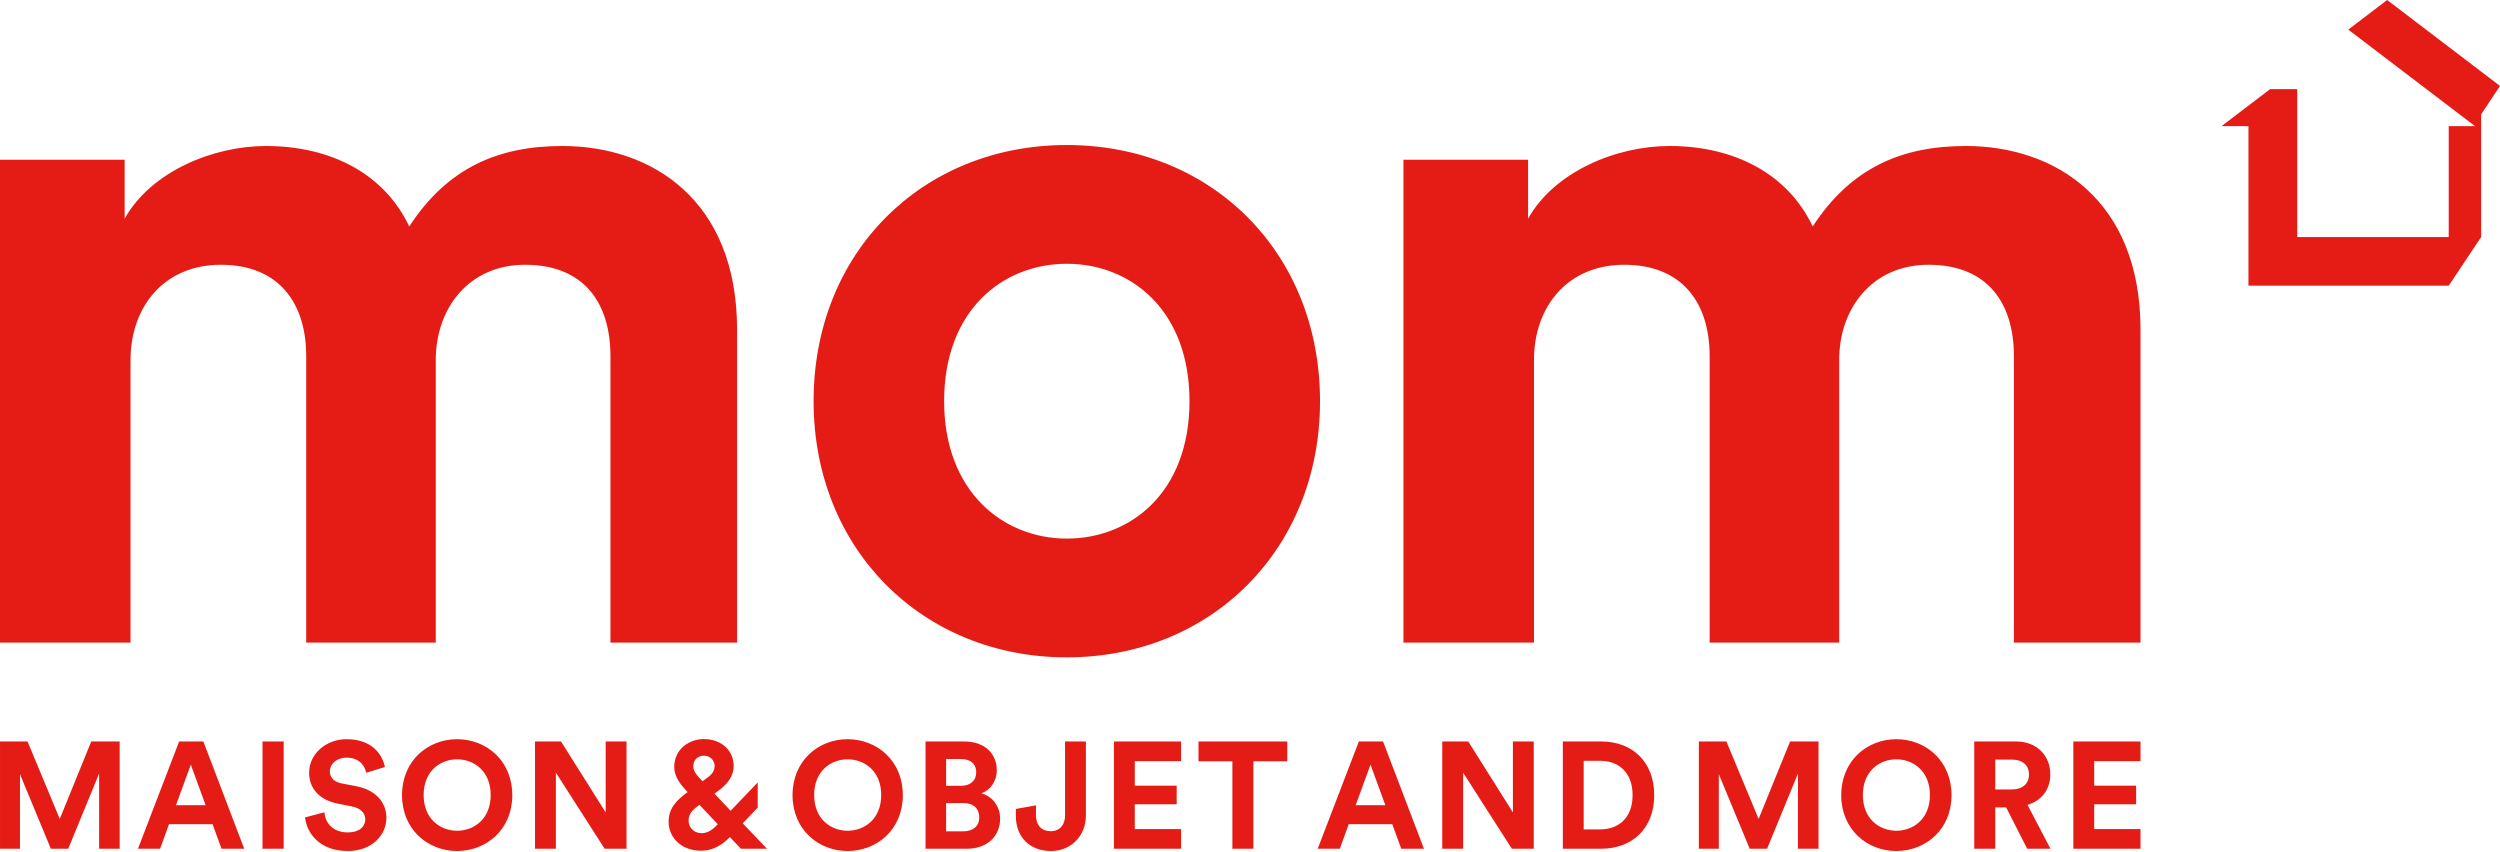 <?xml version="1.0" encoding="UTF-8" standalone="no"?>
<!DOCTYPE svg PUBLIC "-//W3C//DTD SVG 1.1//EN" "http://www.w3.org/Graphics/SVG/1.1/DTD/svg11.dtd">
<svg width="100%" height="100%" viewBox="0 0 1388 473" version="1.1" xmlns="http://www.w3.org/2000/svg" xmlns:xlink="http://www.w3.org/1999/xlink" xml:space="preserve" xmlns:serif="http://www.serif.com/" style="fill-rule:evenodd;clip-rule:evenodd;stroke-linejoin:round;stroke-miterlimit:2;">
    <g id="Calque-1" serif:id="Calque 1" transform="matrix(4.167,0,0,4.167,0,0)">
        <g transform="matrix(1,0,0,1,204.383,21.285)">
            <path d="M0,64.335L0,26.676C0,19.613 4.445,13.991 12.029,13.991C19.875,13.991 23.406,19.222 23.406,26.152L23.406,64.335L40.666,64.335L40.666,26.676C40.666,19.744 45.113,13.991 52.567,13.991C60.543,13.991 63.944,19.222 63.944,26.152L63.944,64.335L80.812,64.335L80.812,22.621C80.812,5.36 69.436,-1.832 57.536,-1.832C49.036,-1.832 42.236,1.045 37.138,8.891C33.867,1.96 26.807,-1.832 18.045,-1.832C10.983,-1.832 2.746,1.567 -0.785,7.845L-0.785,0L-17.393,0L-17.393,64.335L0,64.335ZM-62.246,-1.962C-81.468,-1.962 -95.982,12.291 -95.982,32.167C-95.982,51.913 -81.468,66.297 -62.246,66.297C-43.021,66.297 -28.507,51.913 -28.507,32.167C-28.507,12.291 -43.021,-1.962 -62.246,-1.962M-62.246,50.474C-70.743,50.474 -78.591,44.198 -78.591,32.167C-78.591,20.007 -70.743,13.859 -62.246,13.859C-53.746,13.859 -45.898,20.007 -45.898,32.167C-45.898,44.328 -53.746,50.474 -62.246,50.474M-186.992,64.335L-186.992,26.676C-186.992,19.613 -182.545,13.991 -174.961,13.991C-167.116,13.991 -163.584,19.222 -163.584,26.152L-163.584,64.335L-146.324,64.335L-146.324,26.676C-146.324,19.744 -141.878,13.991 -134.425,13.991C-126.448,13.991 -123.048,19.222 -123.048,26.152L-123.048,64.335L-106.179,64.335L-106.179,22.621C-106.179,5.36 -117.555,-1.832 -129.457,-1.832C-137.955,-1.832 -144.755,1.045 -149.854,8.891C-153.125,1.96 -160.186,-1.832 -168.946,-1.832C-176.007,-1.832 -184.246,1.567 -187.776,7.845L-187.776,0L-204.383,0L-204.383,64.335L-186.992,64.335Z" style="fill:rgb(229,28,21);fill-rule:nonzero;"/>
        </g>
        <g transform="matrix(1,0,0,1,285.195,98.773)">
            <path d="M0,14.31L0,11.692L-6.169,11.692L-6.169,8.383L-0.584,8.383L-0.584,5.907L-6.169,5.907L-6.169,2.638L0,2.638L0,0.019L-8.948,0.019L-8.948,14.31L0,14.31ZM-19.354,6.409L-19.354,2.436L-17.094,2.436C-15.683,2.436 -14.856,3.222 -14.856,4.433C-14.856,5.602 -15.683,6.409 -17.094,6.409L-19.354,6.409ZM-15.097,14.31L-11.995,14.31L-15.057,8.464C-13.184,7.92 -12.015,6.409 -12.015,4.413C-12.015,1.931 -13.788,0.019 -16.57,0.019L-22.153,0.019L-22.153,14.31L-19.354,14.31L-19.354,8.806L-17.901,8.806L-15.097,14.31ZM-39.874,7.174C-39.874,11.773 -36.408,14.613 -32.537,14.613C-28.645,14.613 -25.179,11.773 -25.179,7.174C-25.179,2.557 -28.645,-0.284 -32.537,-0.284C-36.408,-0.284 -39.874,2.557 -39.874,7.174M-36.994,7.155C-36.994,3.928 -34.735,2.395 -32.537,2.395C-30.317,2.395 -28.059,3.928 -28.059,7.155C-28.059,10.38 -30.317,11.914 -32.537,11.914C-34.735,11.914 -36.994,10.38 -36.994,7.155M-42.899,14.31L-42.899,0.019L-46.688,0.019L-50.881,10.339L-55.176,0.019L-58.845,0.019L-58.845,14.31L-56.184,14.31L-56.184,4.372L-52.071,14.31L-49.753,14.31L-45.639,4.292L-45.639,14.31L-42.899,14.31ZM-71.869,14.31C-67.794,14.31 -64.793,11.692 -64.793,7.174C-64.793,2.658 -67.775,0.019 -71.848,0.019L-76.968,0.019L-76.968,14.31L-71.869,14.31ZM-74.188,11.733L-74.188,2.596L-71.949,2.596C-69.61,2.596 -67.673,4.07 -67.673,7.174C-67.673,10.28 -69.631,11.733 -71.969,11.733L-74.188,11.733ZM-80.841,14.31L-80.841,0.019L-83.619,0.019L-83.619,9.472L-89.568,0.019L-93.034,0.019L-93.034,14.31L-90.254,14.31L-90.254,4.17L-83.762,14.31L-80.841,14.31ZM-102.592,3.104L-100.615,8.506L-104.567,8.506L-102.592,3.104ZM-98.498,14.31L-95.475,14.31L-100.919,0.019L-104.143,0.019L-109.627,14.31L-106.684,14.31L-105.494,11.043L-99.688,11.043L-98.498,14.31ZM-113.68,2.658L-113.68,0.019L-125.511,0.019L-125.511,2.658L-120.995,2.658L-120.995,14.31L-118.197,14.31L-118.197,2.658L-113.68,2.658ZM-127.832,14.31L-127.832,11.692L-134,11.692L-134,8.383L-128.417,8.383L-128.417,5.907L-134,5.907L-134,2.638L-127.832,2.638L-127.832,0.019L-136.781,0.019L-136.781,14.31L-127.832,14.31ZM-149.844,9.958C-149.844,12.759 -147.99,14.613 -145.167,14.613C-142.384,14.613 -140.512,12.477 -140.512,9.898L-140.512,0.019L-143.291,0.019L-143.291,9.898C-143.291,11.147 -144.018,11.974 -145.187,11.974C-146.317,11.974 -147.145,11.309 -147.165,9.837L-147.165,8.527L-149.844,9.011L-149.844,9.958ZM-159.139,11.995L-159.139,8.222L-156.839,8.222C-155.449,8.222 -154.722,9.009 -154.722,10.137C-154.722,11.289 -155.527,11.995 -156.88,11.995L-159.139,11.995ZM-159.139,5.925L-159.139,2.356L-157.182,2.356C-155.831,2.356 -155.125,3.04 -155.125,4.13C-155.125,5.22 -155.891,5.925 -157.163,5.925L-159.139,5.925ZM-161.878,0.019L-161.878,14.31L-156.355,14.31C-153.674,14.31 -151.943,12.639 -151.943,10.321C-151.943,8.543 -153.069,7.276 -154.46,6.933C-153.271,6.53 -152.386,5.341 -152.386,3.868C-152.386,1.651 -153.957,0.019 -156.739,0.019L-161.878,0.019ZM-179.599,7.174C-179.599,11.773 -176.132,14.613 -172.261,14.613C-168.37,14.613 -164.905,11.773 -164.905,7.174C-164.905,2.557 -168.37,-0.284 -172.261,-0.284C-176.132,-0.284 -179.599,2.557 -179.599,7.174M-176.719,7.155C-176.719,3.928 -174.459,2.395 -172.261,2.395C-170.044,2.395 -167.786,3.928 -167.786,7.155C-167.786,10.38 -170.044,11.914 -172.261,11.914C-174.459,11.914 -176.719,10.38 -176.719,7.155M-192.825,3.342C-192.825,2.376 -192.1,1.911 -191.433,1.911C-190.587,1.911 -189.98,2.517 -189.98,3.283C-189.98,3.808 -190.223,4.311 -190.889,4.794L-191.594,5.318L-191.98,4.897C-192.341,4.534 -192.825,3.949 -192.825,3.342M-191.736,12.237C-192.785,12.237 -193.451,11.41 -193.451,10.582C-193.451,9.737 -192.987,9.192 -192.301,8.687L-191.998,8.464L-189.559,11.046C-190.243,11.773 -190.868,12.237 -191.736,12.237M-186.475,14.31L-183.008,14.31L-186.234,10.923L-184.238,8.826L-184.238,5.481L-187.846,9.25L-190.001,6.972L-189.457,6.57C-188.43,5.802 -187.443,4.753 -187.443,3.303C-187.443,1.166 -189.134,-0.303 -191.414,-0.303C-193.349,-0.303 -195.364,1.026 -195.364,3.423C-195.364,4.713 -194.477,5.802 -193.793,6.529L-193.571,6.771L-193.671,6.831C-195.163,7.941 -196.11,8.97 -196.11,10.744C-196.11,12.66 -194.579,14.572 -191.775,14.572C-190.243,14.572 -189.014,13.846 -187.946,12.759L-186.475,14.31ZM-201.716,14.31L-201.716,0.019L-204.496,0.019L-204.496,9.472L-210.446,0.019L-213.91,0.019L-213.91,14.31L-211.131,14.31L-211.131,4.17L-204.636,14.31L-201.716,14.31ZM-231.631,7.174C-231.631,11.773 -228.167,14.613 -224.294,14.613C-220.402,14.613 -216.938,11.773 -216.938,7.174C-216.938,2.557 -220.402,-0.284 -224.294,-0.284C-228.167,-0.284 -231.631,2.557 -231.631,7.174M-228.751,7.155C-228.751,3.928 -226.492,2.395 -224.294,2.395C-222.076,2.395 -219.818,3.928 -219.818,7.155C-219.818,10.38 -222.076,11.914 -224.294,11.914C-226.492,11.914 -228.751,10.38 -228.751,7.155M-233.911,3.423C-234.232,1.811 -235.562,-0.284 -239.03,-0.284C-241.731,-0.284 -244.01,1.651 -244.01,4.19C-244.01,6.347 -242.538,7.821 -240.26,8.284L-238.264,8.687C-237.154,8.909 -236.529,9.553 -236.529,10.38C-236.529,11.388 -237.355,12.136 -238.849,12.136C-240.865,12.136 -241.854,10.865 -241.975,9.453L-244.554,10.139C-244.331,12.175 -242.658,14.613 -238.869,14.613C-235.542,14.613 -233.709,12.398 -233.709,10.2C-233.709,8.182 -235.1,6.489 -237.698,5.986L-239.696,5.601C-240.745,5.4 -241.249,4.774 -241.249,3.989C-241.249,3.04 -240.362,2.174 -239.01,2.174C-237.196,2.174 -236.55,3.403 -236.409,4.19L-233.911,3.423ZM-247.398,0.019L-250.218,0.019L-250.218,14.31L-247.398,14.31L-247.398,0.019ZM-259.774,3.104L-257.799,8.506L-261.749,8.506L-259.774,3.104ZM-255.682,14.31L-252.657,14.31L-258.101,0.019L-261.327,0.019L-266.811,14.31L-263.866,14.31L-262.677,11.043L-256.872,11.043L-255.682,14.31ZM-269.25,14.31L-269.25,0.019L-273.038,0.019L-277.231,10.339L-281.527,0.019L-285.194,0.019L-285.194,14.31L-282.535,14.31L-282.535,4.372L-278.422,14.31L-276.104,14.31L-271.989,4.292L-271.989,14.31L-269.25,14.31Z" style="fill:rgb(229,28,21);fill-rule:nonzero;"/>
        </g>
        <g transform="matrix(1,0,0,1,318.057,38.064)">
            <path d="M0,-38.064L-5.18,-34.119L11.711,-21.255L8.202,-21.255L8.202,-6.481L-11.983,-6.481L-11.983,-26.19L-15.591,-26.19L-22.071,-21.255L-18.48,-21.255L-18.48,0L8.202,0L12.522,-6.481L12.522,-22.817L15.035,-26.615L0,-38.064Z" style="fill:rgb(229,28,21);fill-rule:nonzero;"/>
        </g>
    </g>
</svg>
